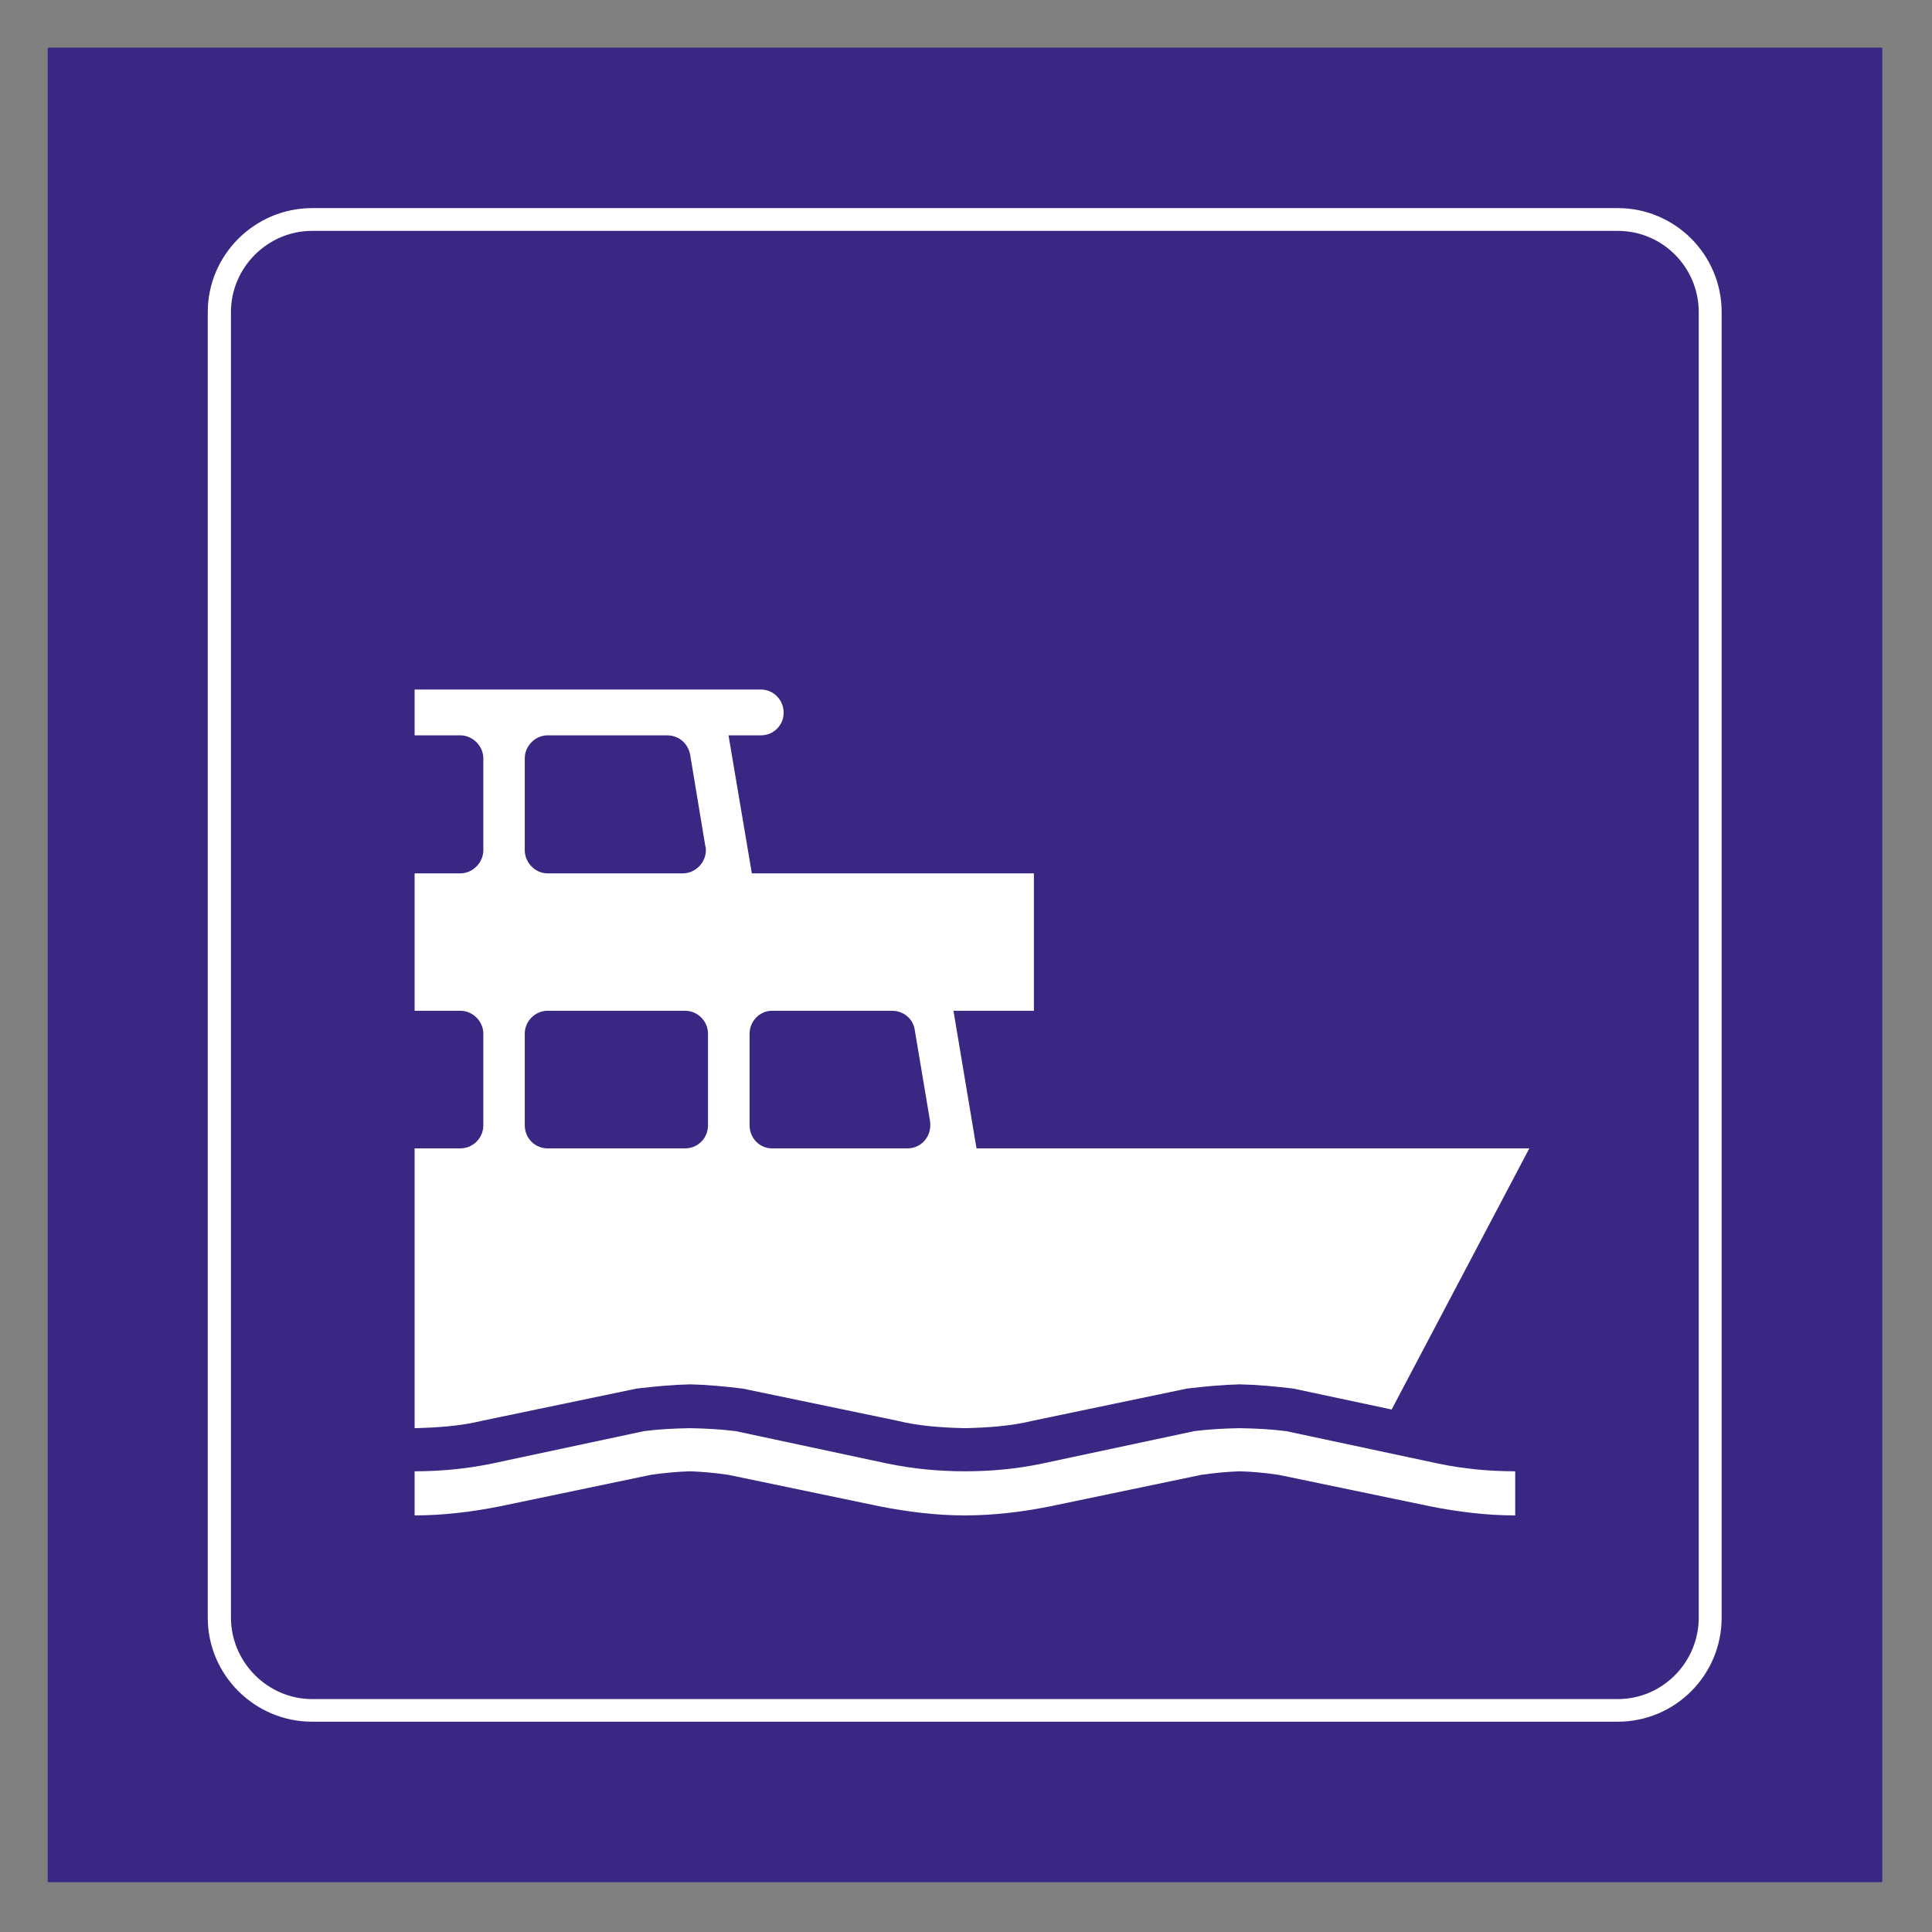 <?xml version="1.0" encoding="UTF-8" standalone="no"?>
<!-- Created with Inkscape (http://www.inkscape.org/) -->
<svg
   xmlns:svg="http://www.w3.org/2000/svg"
   xmlns="http://www.w3.org/2000/svg"
   version="1.0"
   width="396.63"
   height="396.63"
   id="svg9229">
  <rect width="100%" height="100%" fill="#808080" stroke="none"/>
  <defs
     id="defs9231" />
  <g
     transform="translate(-1.217,-9.335)"
     id="layer1">
    <g
       transform="matrix(29.027,0,0,29.027,-17382.751,-18314.022)"
       id="g9243">
      <path
         d="M 599.227,644.564 L 599.227,631.589 L 612.202,631.589 L 612.202,644.564 L 599.227,644.564 z"
         id="path9185"
         style="fill:#3a2783;fill-opacity:1;fill-rule:nonzero;stroke:none" />
      <path
         d="M 610.331,632.724 C 610.737,632.724 611.066,633.054 611.066,633.459 L 611.066,642.693 C 611.066,643.1 610.737,643.429 610.331,643.429 L 601.097,643.429 C 600.692,643.429 600.359,643.1 600.359,642.693 L 600.359,633.459 C 600.359,633.054 600.692,632.724 601.097,632.724 L 610.331,632.724 M 601.097,632.885 C 600.781,632.885 600.523,633.146 600.523,633.459 L 600.523,642.693 C 600.523,643.006 600.781,643.269 601.097,643.269 L 610.331,643.269 C 610.651,643.269 610.904,643.006 610.904,642.693 L 610.904,633.459 C 610.904,633.146 610.651,632.885 610.331,632.885 L 601.097,632.885"
         id="path9187"
         style="fill:#ffffff;fill-opacity:1;fill-rule:nonzero;stroke:none" />
      <path
         d="M 602.146,636.453 C 602.233,636.453 602.308,636.529 602.308,636.615 L 602.308,637.265 C 602.308,637.353 602.233,637.429 602.146,637.429 L 601.822,637.429 L 601.822,638.401 L 602.146,638.401 C 602.233,638.401 602.308,638.475 602.308,638.563 L 602.308,639.21 C 602.308,639.303 602.233,639.374 602.146,639.374 L 601.822,639.374 L 601.822,641.353 C 601.981,641.349 602.143,641.339 602.302,641.3 L 603.392,641.073 C 603.519,641.058 603.644,641.046 603.771,641.043 C 603.894,641.046 604.019,641.058 604.142,641.073 L 605.234,641.3 C 605.392,641.339 605.553,641.349 605.714,641.353 C 605.877,641.349 606.037,641.339 606.196,641.3 L 607.284,641.073 C 607.409,641.058 607.536,641.046 607.659,641.043 C 607.786,641.046 607.914,641.058 608.037,641.073 L 608.732,641.221 L 609.706,639.374 L 605.796,639.374 L 605.633,638.401 L 606.202,638.401 L 606.202,637.429 L 604.207,637.429 L 604.042,636.453 L 604.271,636.453 C 604.361,636.453 604.432,636.381 604.432,636.293 C 604.432,636.203 604.361,636.129 604.271,636.129 L 601.822,636.129 L 601.822,636.453 L 602.146,636.453 M 604.191,639.21 L 604.191,638.563 C 604.191,638.475 604.263,638.401 604.349,638.401 L 605.198,638.401 C 605.279,638.401 605.347,638.456 605.359,638.535 L 605.468,639.185 C 605.469,639.195 605.469,639.203 605.469,639.21 C 605.469,639.303 605.397,639.374 605.308,639.374 L 604.349,639.374 C 604.263,639.374 604.191,639.303 604.191,639.21 M 602.601,639.21 L 602.601,638.563 C 602.601,638.475 602.674,638.401 602.762,638.401 L 603.736,638.401 C 603.824,638.401 603.897,638.475 603.897,638.563 L 603.897,639.21 C 603.897,639.303 603.824,639.374 603.736,639.374 L 602.762,639.374 C 602.674,639.374 602.601,639.303 602.601,639.21 M 602.601,637.265 L 602.601,636.615 C 602.601,636.529 602.674,636.453 602.762,636.453 L 603.608,636.453 C 603.689,636.453 603.756,636.509 603.771,636.591 L 603.878,637.236 C 603.882,637.245 603.882,637.255 603.882,637.265 C 603.882,637.353 603.808,637.429 603.719,637.429 L 602.762,637.429 C 602.674,637.429 602.601,637.353 602.601,637.265"
         id="path9189"
         style="fill:#ffffff;fill-opacity:1;fill-rule:nonzero;stroke:none" />
      <path
         d="M 603.444,641.374 C 603.551,641.36 603.659,641.355 603.771,641.353 C 603.876,641.355 603.982,641.36 604.093,641.374 L 605.169,641.604 C 605.351,641.641 605.531,641.658 605.714,641.658 C 605.898,641.658 606.081,641.641 606.257,641.604 L 607.336,641.374 C 607.444,641.36 607.553,641.355 607.659,641.353 C 607.769,641.355 607.877,641.36 607.986,641.374 L 609.064,641.604 C 609.242,641.641 609.426,641.658 609.606,641.658 L 609.606,641.97 C 609.403,641.97 609.199,641.945 609.001,641.905 L 607.933,641.683 C 607.844,641.67 607.754,641.661 607.659,641.658 C 607.569,641.661 607.476,641.67 607.386,641.683 L 606.321,641.905 C 606.122,641.945 605.918,641.97 605.714,641.97 C 605.511,641.97 605.308,641.945 605.107,641.905 L 604.041,641.683 C 603.952,641.67 603.859,641.661 603.771,641.658 C 603.674,641.661 603.583,641.67 603.493,641.683 L 602.429,641.905 C 602.228,641.945 602.024,641.97 601.822,641.97 L 601.822,641.658 C 602.003,641.658 602.186,641.641 602.366,641.604"
         id="path9191"
         style="fill:#ffffff;fill-opacity:1;fill-rule:nonzero;stroke:none" />
    </g>
  </g>
</svg>
